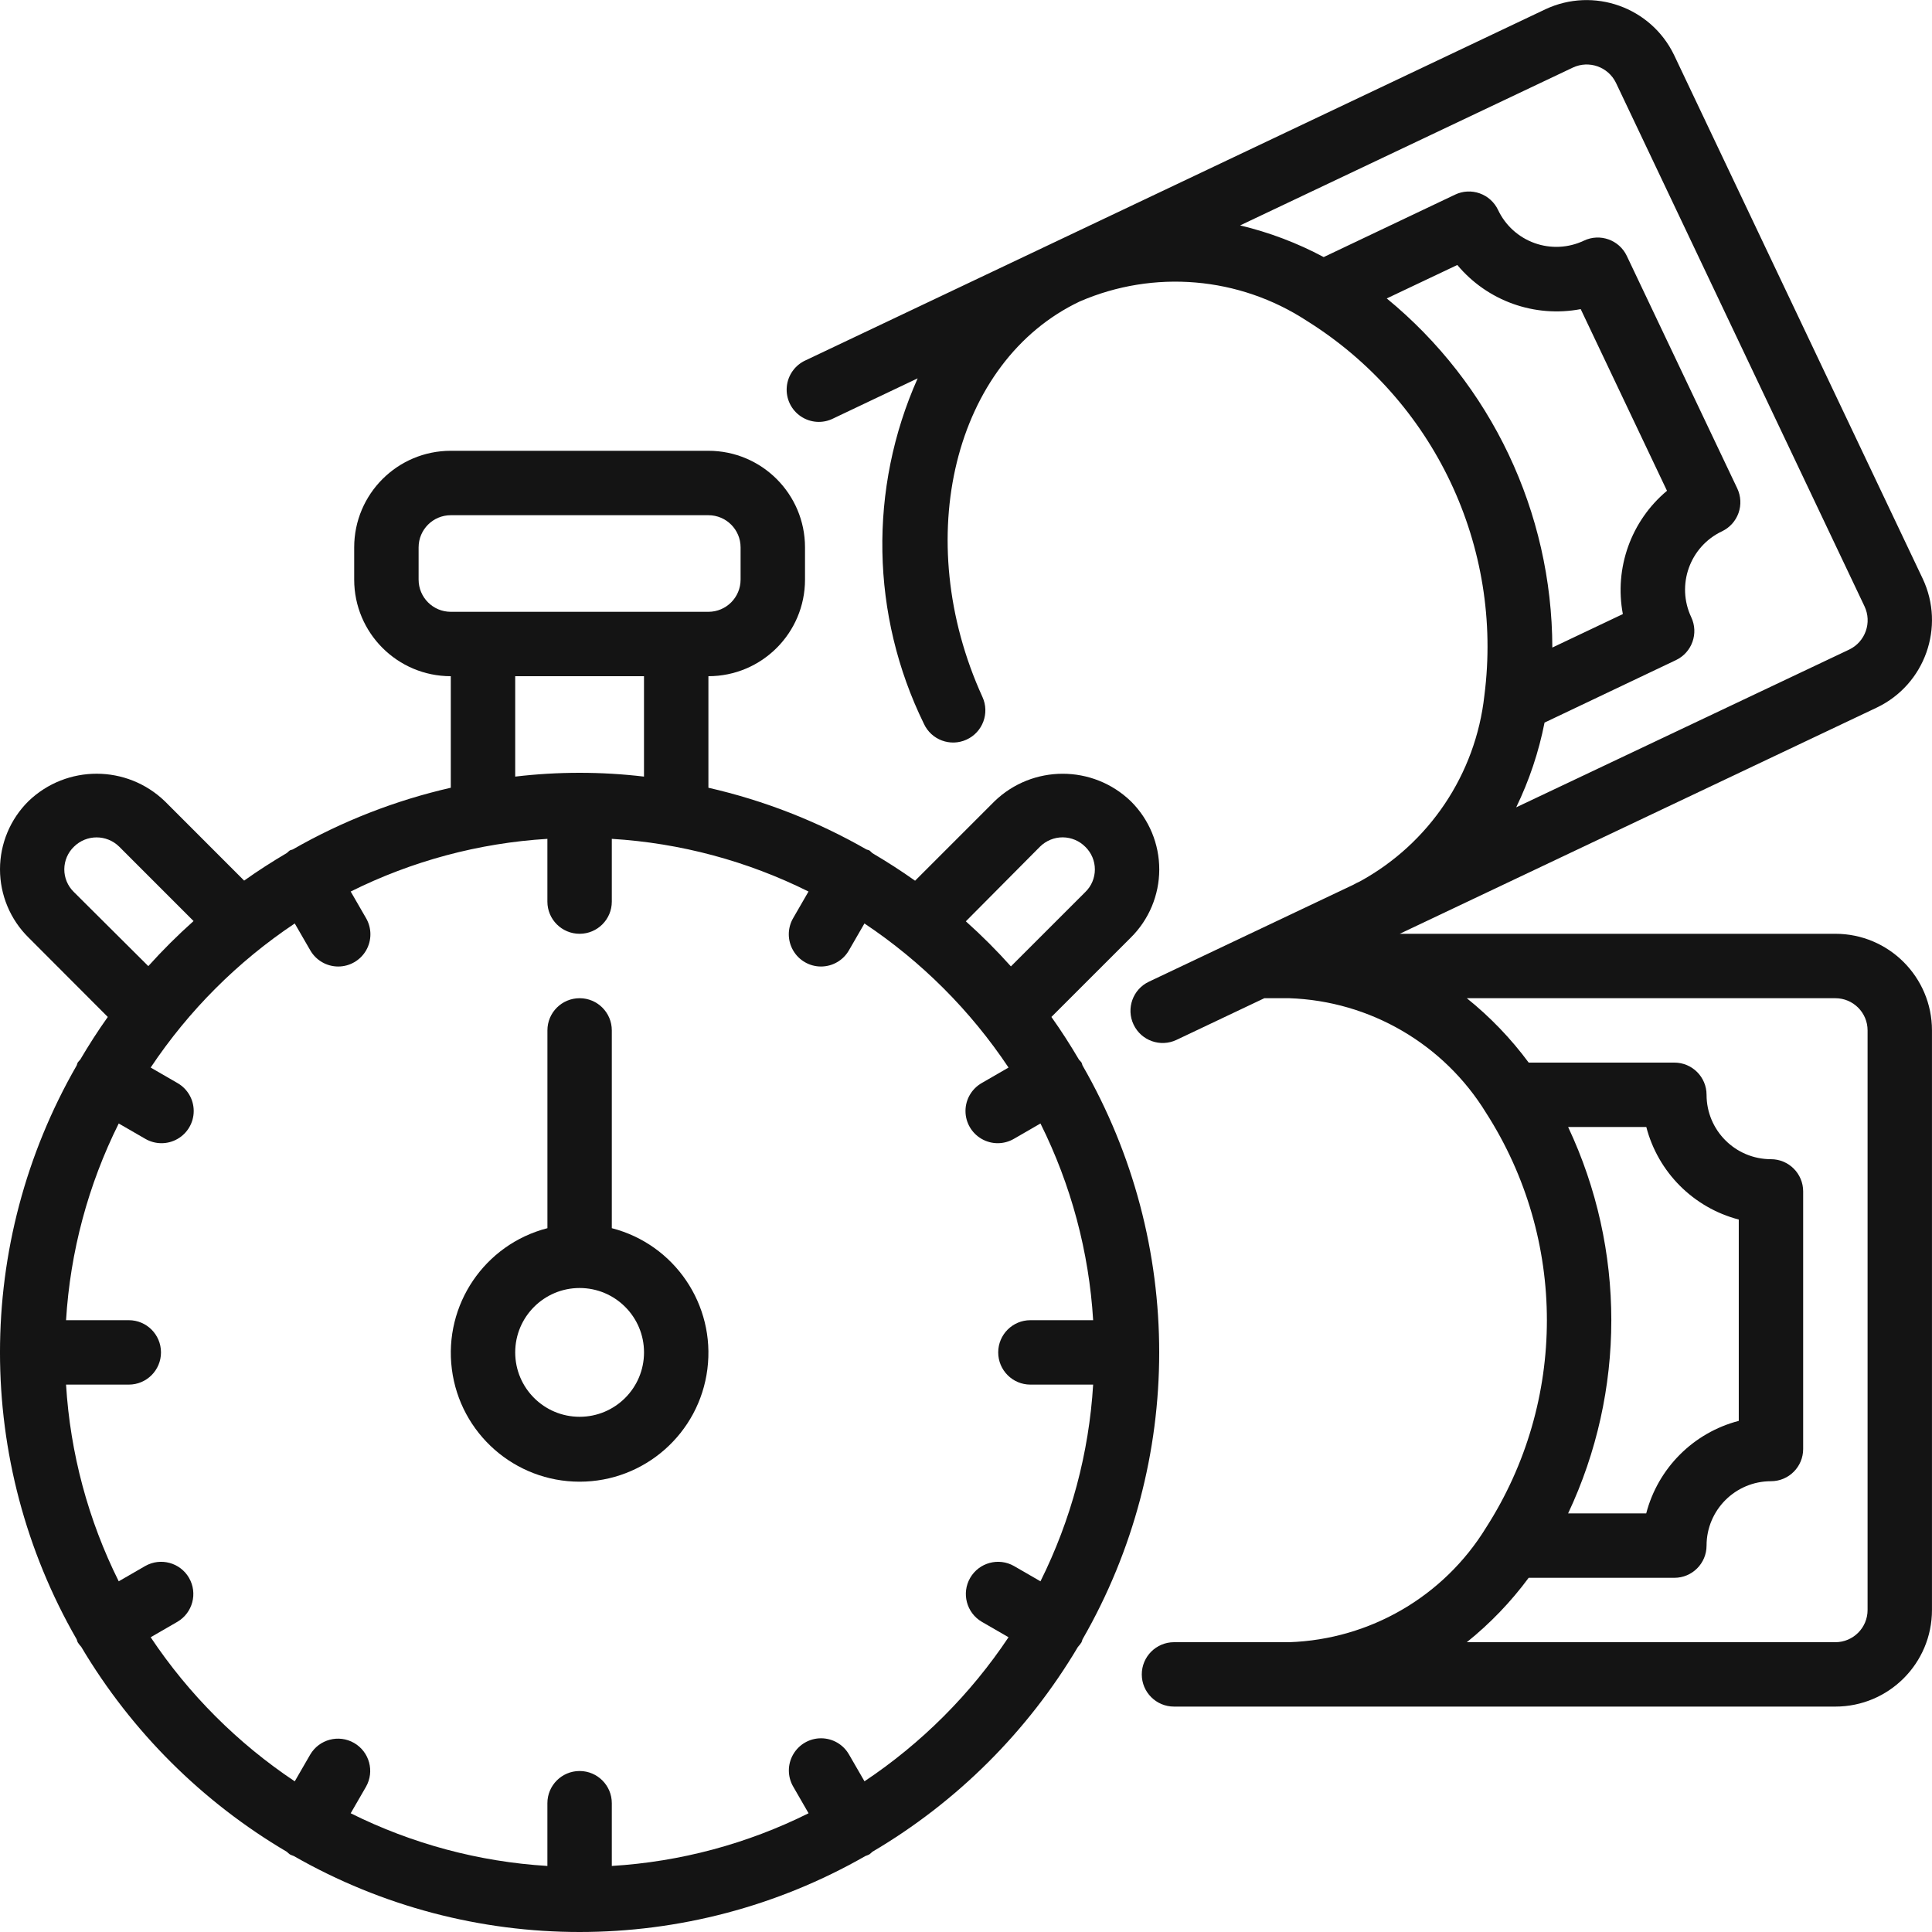 <svg xmlns="http://www.w3.org/2000/svg" width="64" height="64" viewBox="0 0 64 64" fill="none"><path d="M3.571 33.688C3.245 34.145 2.942 34.619 2.656 35.104C2.626 35.135 2.598 35.166 2.572 35.2C2.56 35.231 2.549 35.263 2.54 35.295C-0.847 41.179 -0.847 48.421 2.54 54.305C2.549 54.337 2.56 54.369 2.572 54.4C2.608 54.456 2.648 54.508 2.693 54.557C4.356 57.358 6.699 59.693 9.505 61.345C9.535 61.375 9.567 61.403 9.6 61.428C9.643 61.449 9.687 61.468 9.732 61.483C15.598 64.839 22.802 64.839 28.668 61.483C28.713 61.468 28.757 61.449 28.8 61.428C28.833 61.403 28.865 61.375 28.895 61.345C31.701 59.693 34.044 57.358 35.707 54.557C35.752 54.508 35.793 54.456 35.828 54.4C35.841 54.369 35.851 54.337 35.86 54.305C39.247 48.421 39.247 41.179 35.86 35.295C35.851 35.263 35.841 35.231 35.828 35.2C35.803 35.166 35.774 35.135 35.744 35.105C35.458 34.619 35.155 34.145 34.829 33.688L37.454 31.064C38.059 30.468 38.4 29.655 38.402 28.807C38.404 27.958 38.066 27.144 37.464 26.546C36.203 25.327 34.203 25.327 32.942 26.546L30.313 29.175C29.855 28.849 29.381 28.546 28.895 28.259C28.865 28.228 28.834 28.199 28.8 28.172C28.769 28.155 28.736 28.154 28.704 28.14C27.069 27.203 25.304 26.514 23.467 26.095V22.4C25.234 22.4 26.667 20.967 26.667 19.2V18.133C26.667 16.366 25.234 14.933 23.467 14.933H14.933C13.166 14.933 11.733 16.366 11.733 18.133V19.2C11.733 20.967 13.166 22.4 14.933 22.4V26.095C13.096 26.514 11.331 27.203 9.696 28.14C9.665 28.154 9.631 28.155 9.6 28.172C9.567 28.198 9.535 28.225 9.505 28.255C9.019 28.542 8.545 28.845 8.088 29.171L5.464 26.546C4.205 25.329 2.21 25.325 0.946 26.537C0.341 27.133 0 27.948 0 28.797C0 29.647 0.341 30.462 0.946 31.058L3.571 33.688ZM28.638 59.009L28.126 58.123C27.937 57.79 27.584 57.584 27.201 57.583C26.818 57.582 26.464 57.787 26.274 58.119C26.083 58.45 26.085 58.859 26.279 59.189L26.785 60.067C24.751 61.08 22.535 61.674 20.267 61.812V59.733C20.267 59.144 19.789 58.667 19.2 58.667C18.611 58.667 18.133 59.144 18.133 59.733V61.812C15.866 61.674 13.65 61.08 11.617 60.067L12.124 59.189C12.414 58.68 12.238 58.032 11.73 57.738C11.222 57.445 10.573 57.617 10.276 58.123L9.764 59.009C7.874 57.748 6.252 56.126 4.991 54.236L5.877 53.724C6.383 53.427 6.555 52.778 6.262 52.27C5.969 51.762 5.32 51.587 4.811 51.876L3.933 52.383C2.92 50.35 2.326 48.134 2.188 45.867H4.267C4.856 45.867 5.333 45.389 5.333 44.8C5.333 44.211 4.856 43.733 4.267 43.733H2.188C2.326 41.466 2.92 39.25 3.933 37.217L4.811 37.724C5.141 37.917 5.55 37.919 5.881 37.728C6.213 37.538 6.418 37.184 6.417 36.801C6.416 36.418 6.21 36.066 5.877 35.876L4.991 35.364C6.252 33.474 7.874 31.852 9.764 30.591L10.276 31.477C10.466 31.81 10.819 32.016 11.201 32.017C11.584 32.018 11.938 31.813 12.129 31.481C12.319 31.149 12.317 30.741 12.124 30.411L11.617 29.533C13.65 28.52 15.866 27.926 18.133 27.788V29.867C18.133 30.456 18.611 30.933 19.2 30.933C19.789 30.933 20.267 30.456 20.267 29.867V27.788C22.534 27.926 24.75 28.52 26.783 29.533L26.276 30.411C26.083 30.741 26.081 31.149 26.272 31.481C26.462 31.813 26.816 32.018 27.199 32.017C27.582 32.016 27.935 31.81 28.124 31.477L28.636 30.591C30.526 31.852 32.148 33.474 33.409 35.364L32.523 35.876C32.19 36.066 31.984 36.418 31.983 36.801C31.982 37.184 32.187 37.538 32.519 37.728C32.851 37.919 33.259 37.917 33.589 37.724L34.467 37.217C35.48 39.25 36.074 41.466 36.212 43.733H34.133C33.544 43.733 33.067 44.211 33.067 44.8C33.067 45.389 33.544 45.867 34.133 45.867H36.212C36.074 48.134 35.48 50.35 34.467 52.383L33.589 51.876C33.08 51.587 32.432 51.762 32.138 52.27C31.845 52.778 32.017 53.427 32.523 53.724L33.409 54.236C32.148 56.126 30.526 57.748 28.636 59.009H28.638ZM34.453 28.045C34.654 27.847 34.924 27.737 35.206 27.738C35.487 27.74 35.757 27.854 35.954 28.054C36.156 28.251 36.269 28.52 36.269 28.801C36.269 29.082 36.156 29.352 35.954 29.548L33.488 32.013C33.018 31.488 32.52 30.989 31.995 30.52L34.453 28.045ZM13.867 19.2V18.133C13.867 17.544 14.344 17.067 14.933 17.067H23.467C24.056 17.067 24.533 17.544 24.533 18.133V19.2C24.533 19.789 24.056 20.267 23.467 20.267H14.933C14.344 20.267 13.867 19.789 13.867 19.2ZM17.067 22.4H21.333V25.726C19.916 25.558 18.484 25.558 17.067 25.726V22.4ZM2.453 28.045C2.868 27.638 3.532 27.638 3.947 28.045L6.412 30.511C5.885 30.981 5.385 31.479 4.913 32.004L2.445 29.547C2.242 29.349 2.128 29.077 2.13 28.794C2.132 28.511 2.248 28.24 2.453 28.045Z" fill="#141414"></path><path d="M20.267 40.685V34.133C20.267 33.544 19.79 33.067 19.201 33.067C18.611 33.067 18.134 33.544 18.134 34.133V40.685C16.054 41.222 14.697 43.222 14.968 45.354C15.239 47.485 17.052 49.083 19.201 49.083C21.349 49.083 23.163 47.485 23.433 45.354C23.704 43.222 22.348 41.222 20.267 40.685ZM19.201 46.933C18.022 46.933 17.067 45.978 17.067 44.8C17.067 43.622 18.022 42.667 19.201 42.667C20.379 42.667 21.334 43.622 21.334 44.8C21.334 45.978 20.379 46.933 19.201 46.933Z" fill="#141414"></path><path d="M60.799 30.933H46.368L62.174 23.438C63.767 22.675 64.445 20.769 63.693 19.171L55.458 1.827C54.694 0.236 52.79 -0.442 51.192 0.308L26.69 11.935C26.337 12.093 26.097 12.43 26.063 12.815C26.029 13.201 26.206 13.575 26.527 13.792C26.847 14.009 27.26 14.036 27.605 13.861L30.399 12.533C28.769 16.189 28.844 20.379 30.604 23.973C30.848 24.509 31.481 24.746 32.017 24.501C32.553 24.257 32.79 23.624 32.545 23.088C30.155 17.844 31.599 11.967 35.767 9.987C38.222 8.922 41.048 9.163 43.288 10.627C47.507 13.259 49.806 18.108 49.172 23.04C48.884 25.649 47.339 27.951 45.034 29.206L44.927 29.256C44.896 29.271 44.866 29.288 44.836 29.306L38.059 32.52C37.526 32.772 37.299 33.408 37.551 33.94C37.803 34.473 38.439 34.7 38.972 34.448L41.883 33.067H42.708C45.382 33.158 47.831 34.586 49.229 36.866C51.914 41.051 51.914 46.417 49.229 50.603C47.831 52.883 45.382 54.309 42.708 54.4H38.89C38.301 54.4 37.823 54.878 37.823 55.467C37.823 56.056 38.301 56.533 38.89 56.533H60.799C62.566 56.533 63.999 55.101 63.999 53.333V34.133C63.999 32.366 62.566 30.933 60.799 30.933ZM45.938 9.886L48.275 8.778C49.272 9.971 50.836 10.53 52.363 10.24L55.221 16.258C54.03 17.254 53.471 18.817 53.759 20.342L51.423 21.451C51.413 16.97 49.402 12.729 45.938 9.886ZM51.165 23.937L55.518 21.867C56.05 21.614 56.276 20.979 56.025 20.447C55.521 19.38 55.976 18.107 57.042 17.601C57.298 17.48 57.495 17.262 57.59 16.995C57.685 16.729 57.67 16.435 57.549 16.179L53.89 8.478C53.638 7.946 53.002 7.72 52.471 7.971C51.958 8.215 51.37 8.244 50.836 8.053C50.302 7.862 49.866 7.467 49.625 6.954C49.503 6.698 49.285 6.501 49.019 6.406C48.752 6.31 48.459 6.325 48.203 6.447L43.849 8.516C42.975 8.049 42.044 7.696 41.08 7.467L52.1 2.24C52.636 1.987 53.274 2.213 53.532 2.746L61.764 20.085C62.018 20.62 61.792 21.26 61.259 21.517L50.226 26.744C50.658 25.852 50.974 24.909 51.165 23.937ZM51.946 37.333H54.536C54.926 38.834 56.098 40.007 57.599 40.399V47.068C56.097 47.459 54.925 48.632 54.533 50.133H51.946C53.854 46.08 53.854 41.387 51.946 37.333ZM61.866 53.333C61.866 53.922 61.388 54.4 60.799 54.4H48.59C49.362 53.78 50.051 53.063 50.639 52.267H55.466C56.055 52.267 56.532 51.789 56.532 51.2C56.532 50.022 57.487 49.067 58.666 49.067C59.255 49.067 59.732 48.589 59.732 48V39.467C59.732 38.878 59.255 38.4 58.666 38.4C57.487 38.4 56.532 37.445 56.532 36.267C56.532 35.678 56.055 35.2 55.466 35.2H50.64C50.051 34.404 49.362 33.687 48.59 33.067H60.799C61.388 33.067 61.866 33.544 61.866 34.133V53.333Z" fill="#141414"></path></svg>